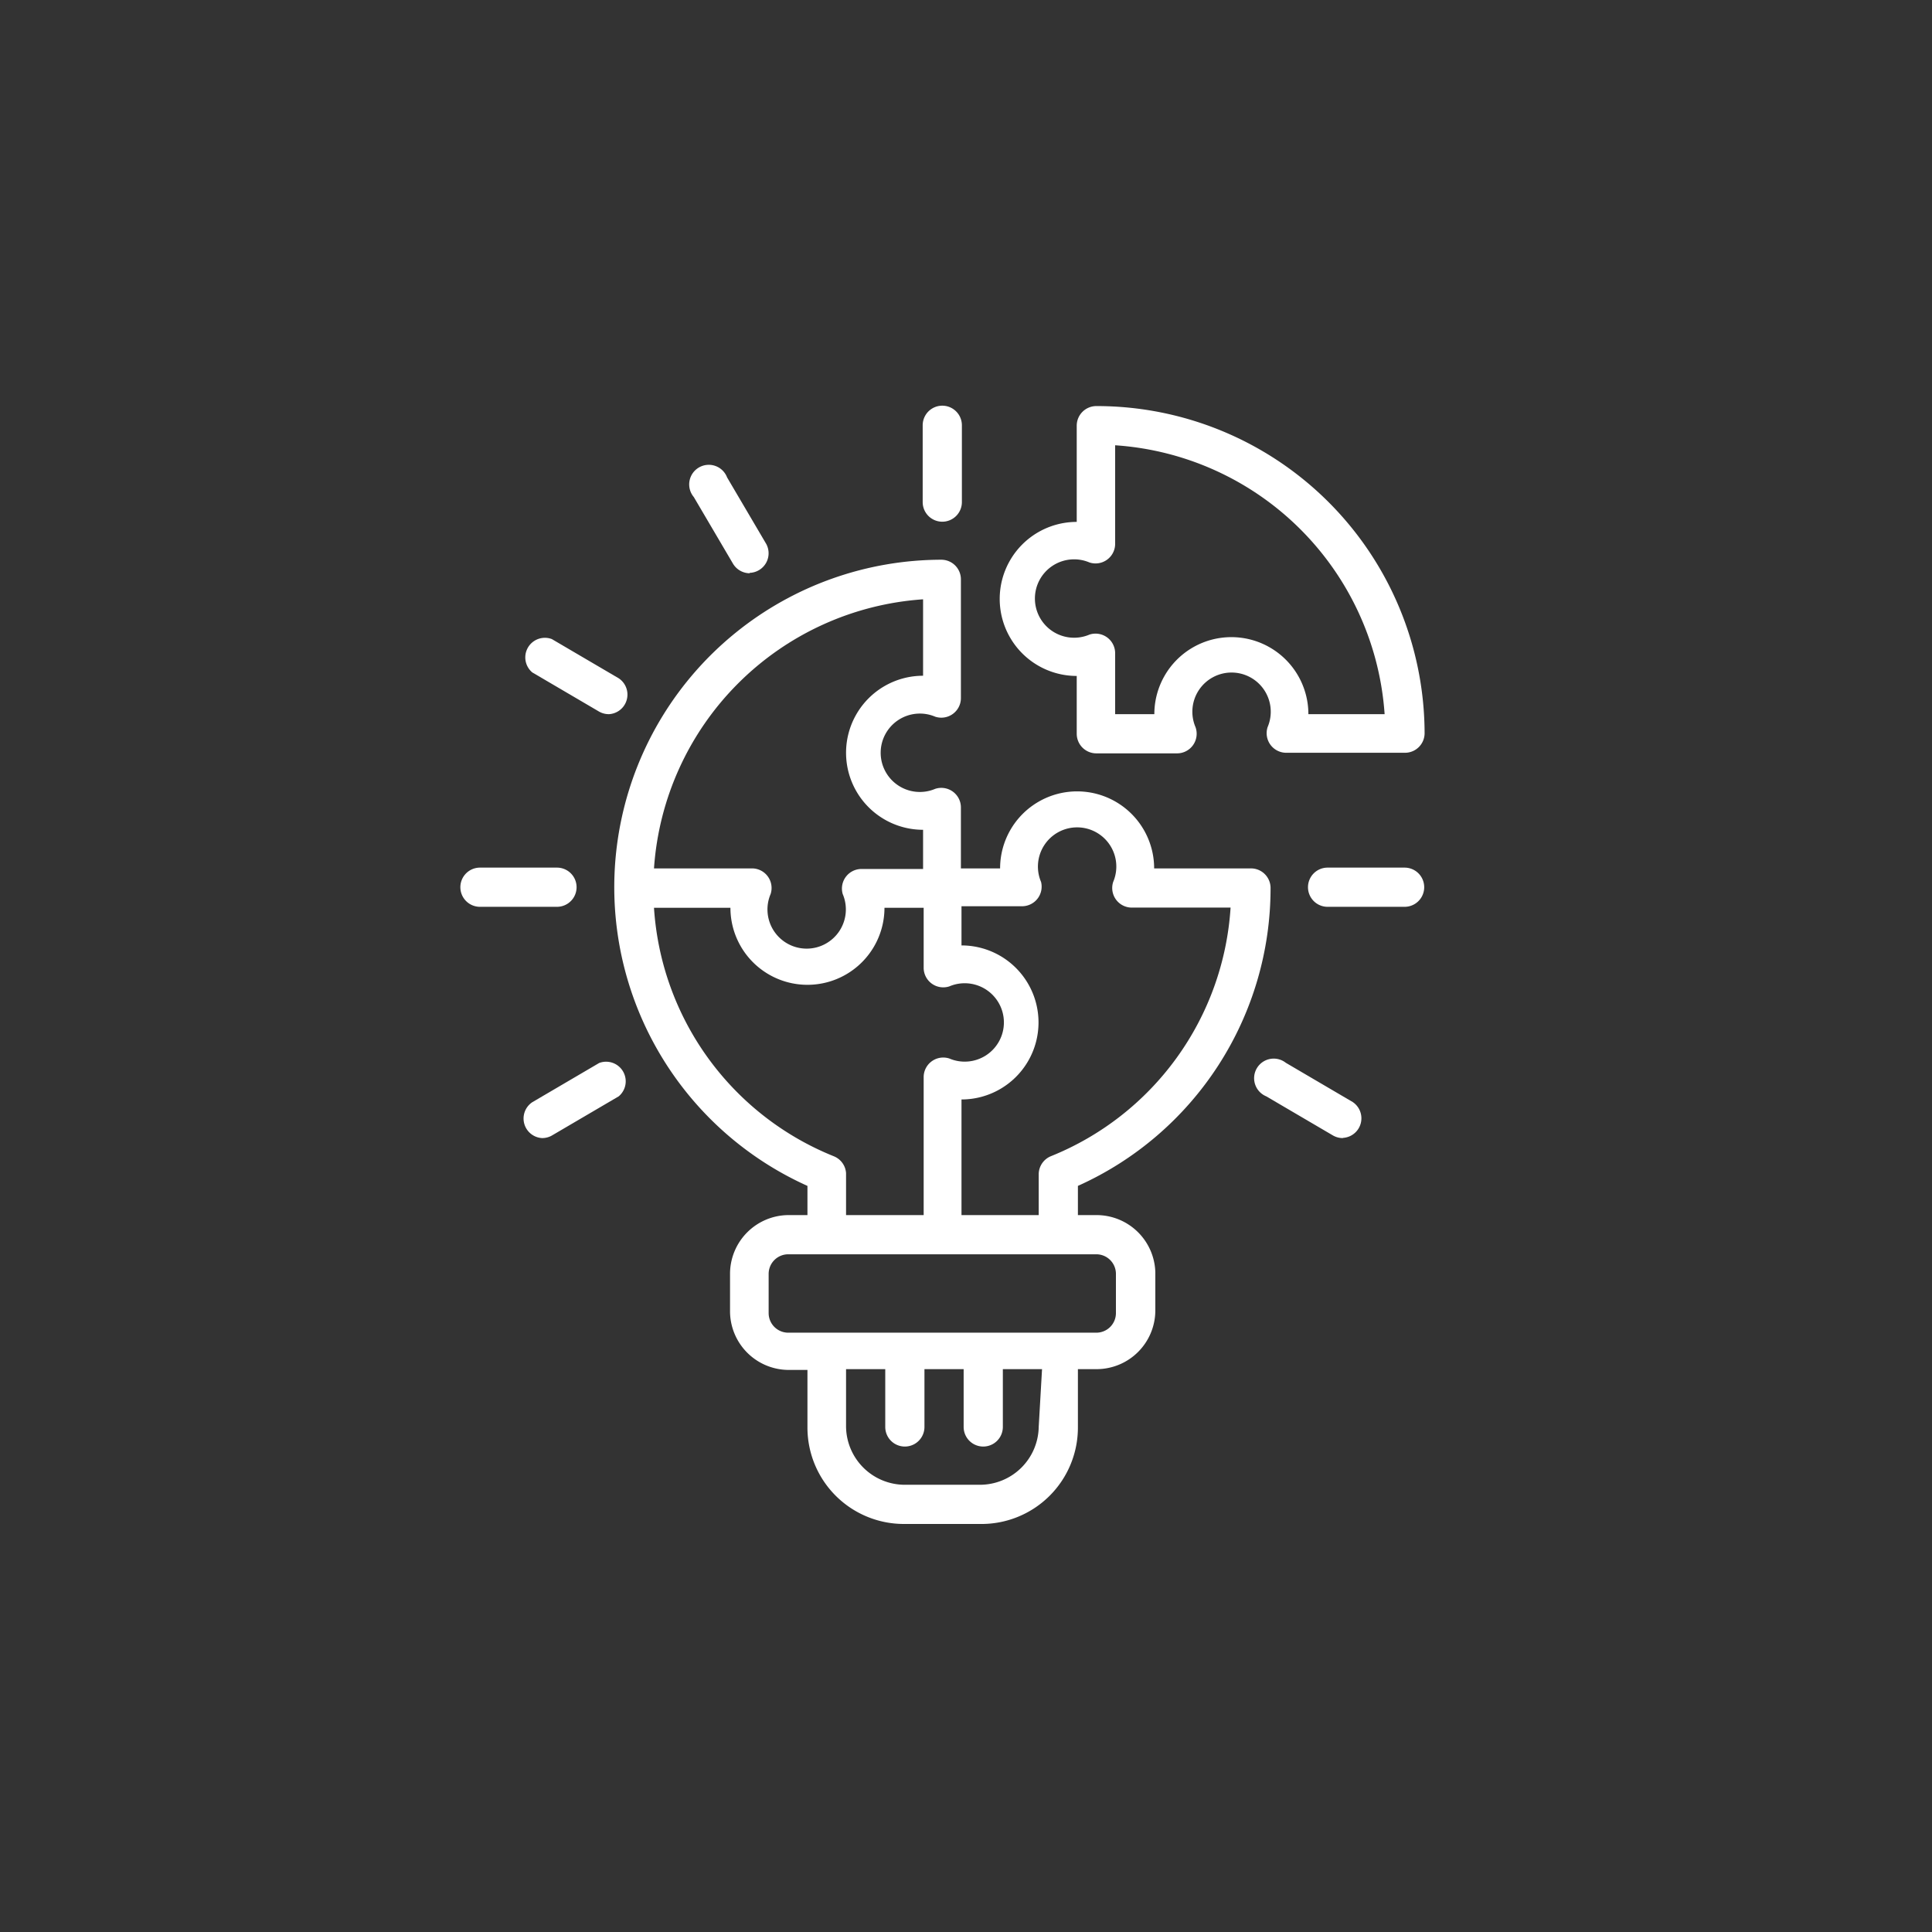 <svg id="Layer_1" data-name="Layer 1" xmlns="http://www.w3.org/2000/svg" viewBox="0 0 98.58 98.58"><rect x="0" y="0" width="98.58" height="98.58" fill="#333333" stroke="none"/><defs><style>.cls-1{fill:#fff;}</style></defs><title>COMMOM-BANNER</title><path class="cls-1" d="M48.08,26.62a1,1,0,0,1-1-1V21.7a1,1,0,0,1,2,0v3.93A1,1,0,0,1,48.08,26.62Z"/><path class="cls-1" d="M38.25,29.25a1,1,0,0,1-.85-.49l-2-3.4a1,1,0,1,1,1.7-1h0l2,3.4a1,1,0,0,1-.85,1.47Z"/><path class="cls-1" d="M31.06,36.44a1,1,0,0,1-.49-.13l-3.41-2a1,1,0,0,1,1-1.7l3.41,2a1,1,0,0,1-.49,1.83Z"/><path class="cls-1" d="M28.42,46.27H24.49a1,1,0,0,1,0-2h3.93a1,1,0,0,1,0,2Z"/><path class="cls-1" d="M27.65,58.07a1,1,0,0,1-.49-1.83l3.41-2a1,1,0,0,1,1,1.7h0l-3.41,2A1,1,0,0,1,27.65,58.07Z"/><path class="cls-1" d="M68.51,58.07a1,1,0,0,1-.49-.13l-3.41-2a1,1,0,1,1,1-1.71h0l3.41,2a1,1,0,0,1-.49,1.83Z"/><path class="cls-1" d="M71.67,46.27H67.74a1,1,0,0,1,0-2h3.93a1,1,0,0,1,0,2Z"/><path class="cls-1" d="M63.81,44.31H58.89a3.93,3.93,0,1,0-7.86,0h-2V41.18a1,1,0,0,0-1.31-.93,2,2,0,1,1,0-3.68,1,1,0,0,0,1.31-.93V29.56a1,1,0,0,0-1-1A16.71,16.71,0,0,0,41.2,60.51V62h-1a3,3,0,0,0-2.95,2.95v2a3,3,0,0,0,2.95,2.95h1v2.95a4.92,4.92,0,0,0,4.91,4.91H50A4.92,4.92,0,0,0,55,72.81V69.86h1a3,3,0,0,0,2.95-2.95v-2A3,3,0,0,0,55.94,62H55V60.51a16.64,16.64,0,0,0,9.83-15.22A1,1,0,0,0,63.81,44.31ZM47.1,30.58v3.9a3.93,3.93,0,0,0,0,7.86v2H44A1,1,0,0,0,43,45.62a2,2,0,1,1-3.68,0,1,1,0,0,0-.93-1.31H33.37A14.77,14.77,0,0,1,47.1,30.58ZM42.55,59a14.68,14.68,0,0,1-9.18-12.68h3.9a3.93,3.93,0,0,0,7.86,0h2V49.4a1,1,0,0,0,1.31.93,2,2,0,1,1,0,3.68,1,1,0,0,0-1.31.93V62H43.17V59.86A1,1,0,0,0,42.55,59ZM53,72.81A3,3,0,0,1,50,75.76H46.12a3,3,0,0,1-2.95-2.95V69.86h2v2.95a1,1,0,0,0,2,0V69.86h2v2.95a1,1,0,0,0,2,0V69.86h2ZM55.94,64a1,1,0,0,1,1,1v2a1,1,0,0,1-1,1H40.22a1,1,0,0,1-1-1v-2a1,1,0,0,1,1-1Zm-2.33-5a1,1,0,0,0-.61.91V62H49.06V56.1a3.93,3.93,0,0,0,0-7.86v-2h3.13A1,1,0,0,0,53.12,45a2,2,0,1,1,3.68,0,1,1,0,0,0,.93,1.31h5.06A14.68,14.68,0,0,1,53.61,59Z"/><path class="cls-1" d="M55.94,20.72a1,1,0,0,0-1,1v4.91a3.93,3.93,0,0,0,0,7.86v2.95a1,1,0,0,0,1,1h4.11A1,1,0,0,0,61,37.1a2,2,0,1,1,3.68,0,1,1,0,0,0,.93,1.31h6.08a1,1,0,0,0,1-1A16.73,16.73,0,0,0,55.94,20.72ZM66.76,36.44a3.93,3.93,0,1,0-7.86,0h-2V33.31a1,1,0,0,0-1.31-.93,2,2,0,1,1,0-3.68,1,1,0,0,0,1.31-.93V22.72A14.77,14.77,0,0,1,70.65,36.44Z"/></svg>